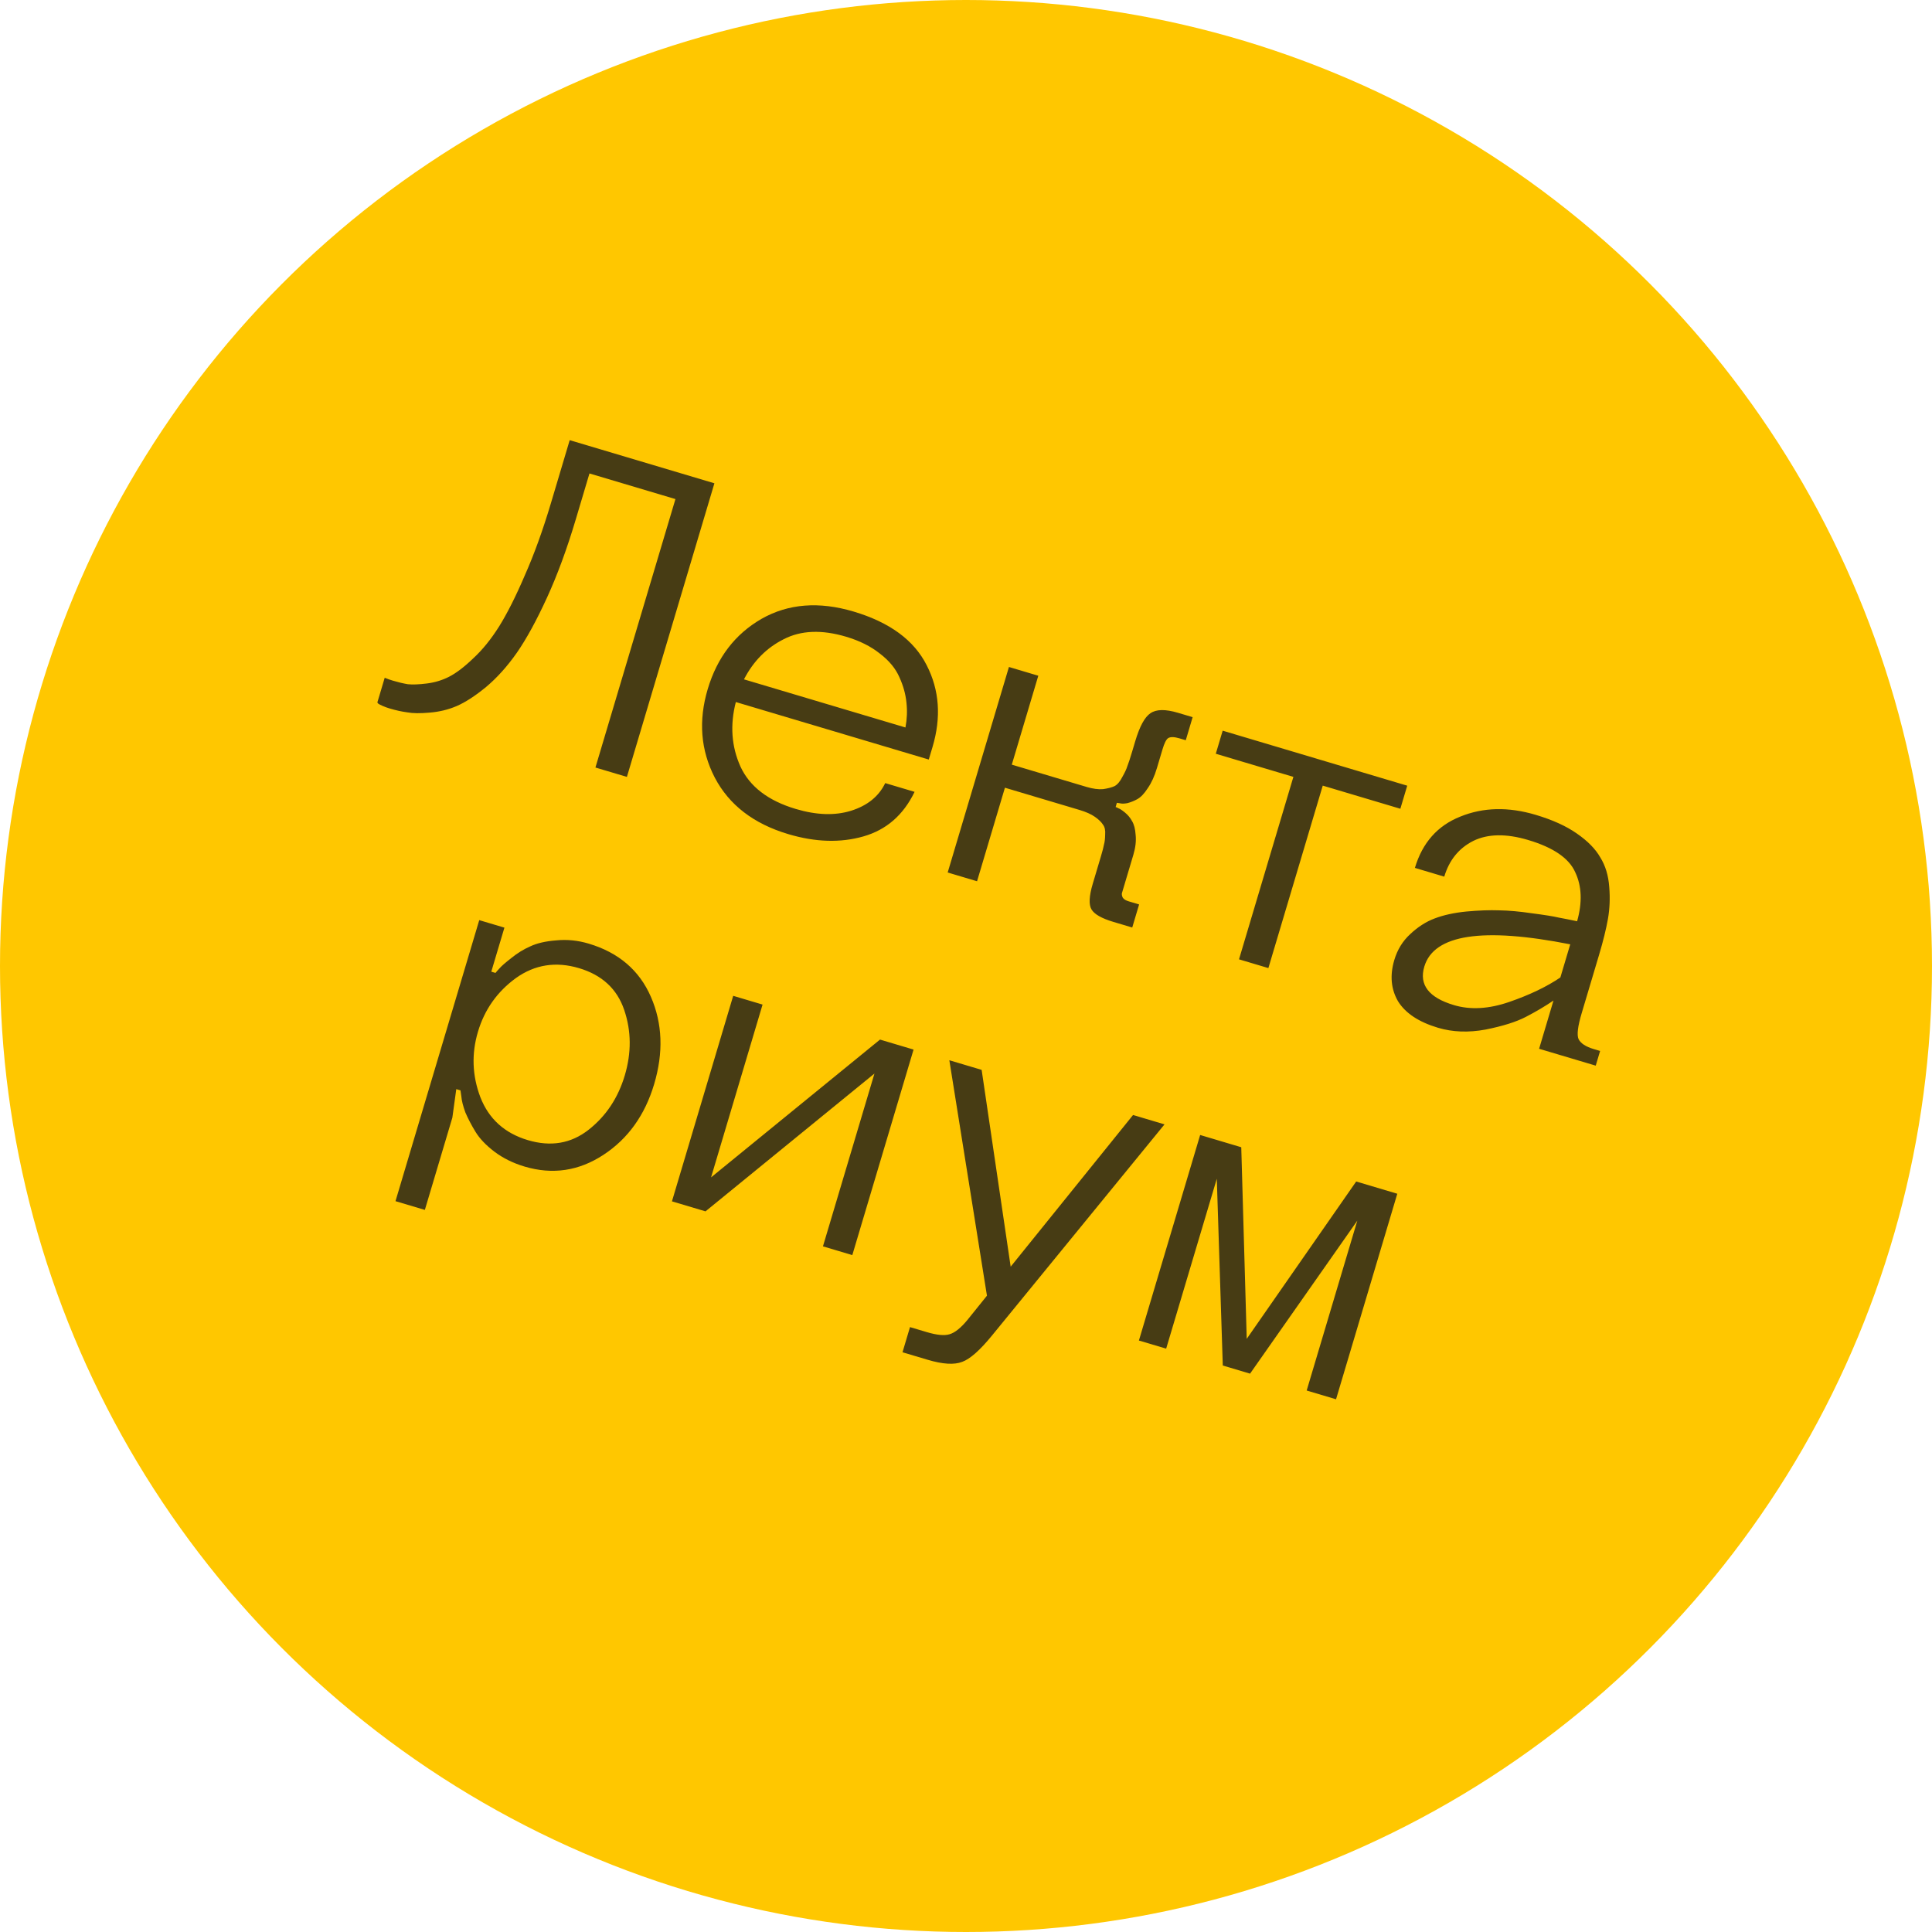 <?xml version="1.0" encoding="UTF-8"?> <svg xmlns="http://www.w3.org/2000/svg" width="309" height="309" viewBox="0 0 309 309" fill="none"> <circle cx="154.5" cy="154.5" r="154.5" fill="#FFC700"></circle> <path d="M108.029 79.822L94.277 75.724L92.078 83.103C90.678 87.799 89.144 91.967 87.474 95.609C85.804 99.25 84.2 102.181 82.662 104.401C81.138 106.576 79.498 108.4 77.744 109.874C76.003 111.303 74.434 112.321 73.036 112.927C71.696 113.501 70.253 113.85 68.707 113.974C67.205 114.11 66.016 114.097 65.14 113.933C64.25 113.814 63.313 113.608 62.329 113.315C61.927 113.195 61.553 113.059 61.209 112.908C60.864 112.756 60.632 112.638 60.511 112.554L60.35 112.359L61.529 108.401C61.963 108.579 62.404 108.735 62.851 108.868C63.701 109.122 64.497 109.31 65.239 109.434C65.994 109.513 67.004 109.473 68.269 109.315C69.534 109.156 70.711 108.801 71.801 108.249C72.948 107.666 74.238 106.687 75.671 105.312C77.148 103.95 78.533 102.245 79.825 100.195C81.131 98.101 82.505 95.37 83.947 92.001C85.434 88.646 86.824 84.8 88.117 80.462L91.116 70.399L114.26 77.297L100.265 124.255L95.233 122.756L108.029 79.822ZM127.273 129.383C130.583 130.37 133.524 130.467 136.097 129.676C138.729 128.853 140.556 127.377 141.581 125.247L146.276 126.647C144.491 130.351 141.762 132.727 138.089 133.775C134.417 134.824 130.412 134.701 126.074 133.408C120.528 131.755 116.607 128.736 114.311 124.351C112.059 119.979 111.686 115.266 113.192 110.213C114.698 105.159 117.568 101.413 121.801 98.974C126.079 96.547 130.99 96.161 136.536 97.814C142.305 99.533 146.199 102.398 148.218 106.408C150.25 110.374 150.559 114.727 149.147 119.468L148.547 121.48L117.688 112.283C116.743 115.946 116.986 119.378 118.417 122.58C119.894 125.796 122.846 128.064 127.273 129.383ZM135.336 101.839C131.445 100.679 128.12 100.808 125.36 102.226C122.614 103.598 120.49 105.741 118.989 108.654L144.816 116.351C145.069 115.014 145.122 113.691 144.977 112.381C144.845 111.027 144.469 109.674 143.85 108.32C143.244 106.922 142.207 105.664 140.739 104.544C139.284 103.38 137.483 102.479 135.336 101.839ZM174.773 141.348L176.072 136.988C176.339 136.093 176.503 135.461 176.565 135.09C176.685 134.687 176.749 134.146 176.756 133.467C176.809 132.801 176.696 132.28 176.418 131.905C176.154 131.485 175.72 131.064 175.115 130.64C174.511 130.217 173.695 129.852 172.666 129.545L160.725 125.986L156.267 140.946L151.571 139.546L161.368 106.675L166.063 108.075L161.825 122.297L173.766 125.855C174.794 126.162 175.684 126.281 176.435 126.213C177.199 126.1 177.807 125.94 178.258 125.733C178.722 125.482 179.135 124.996 179.496 124.276C179.901 123.569 180.17 122.992 180.304 122.545C180.495 122.066 180.751 121.29 181.071 120.217L181.57 118.54C182.277 116.17 183.085 114.682 183.996 114.077C184.92 113.427 186.389 113.402 188.401 114.002L190.749 114.702L189.649 118.391L188.643 118.091C187.793 117.838 187.188 117.828 186.826 118.061C186.522 118.263 186.224 118.855 185.931 119.839L185.031 122.858C184.645 124.155 184.155 125.227 183.562 126.072C183.014 126.932 182.449 127.518 181.869 127.832C181.346 128.115 180.821 128.323 180.294 128.459C179.78 128.549 179.389 128.554 179.121 128.474L178.631 128.401L178.431 129.072C178.566 129.112 178.715 129.181 178.881 129.279C179.105 129.346 179.451 129.571 179.921 129.954C180.392 130.338 180.768 130.791 181.05 131.313C181.378 131.849 181.571 132.589 181.631 133.532C181.735 134.488 181.614 135.548 181.268 136.71L179.768 141.742C179.608 142.278 179.495 142.658 179.429 142.882C179.407 143.119 179.458 143.354 179.584 143.586C179.754 143.831 180.063 144.021 180.51 144.154L182.187 144.654L181.088 148.344L178.069 147.444C176.191 146.884 175.025 146.22 174.572 145.452C174.119 144.684 174.186 143.316 174.773 141.348ZM194.452 120.553L195.552 116.863L225.069 125.66L223.969 129.35L211.558 125.651L202.861 154.833L198.165 153.433L206.862 124.252L194.452 120.553ZM246.162 167.738L248.461 160.023C247.117 160.937 245.639 161.812 244.027 162.646C242.473 163.449 240.324 164.123 237.581 164.669C234.851 165.17 232.323 165.074 229.997 164.381C226.911 163.461 224.777 162.046 223.593 160.135C222.468 158.193 222.272 155.992 223.005 153.532C223.498 151.877 224.347 150.499 225.552 149.397C226.77 148.251 228.065 147.419 229.436 146.903C230.865 146.355 232.559 145.983 234.516 145.787C236.518 145.605 238.266 145.541 239.759 145.597C241.31 145.621 243.065 145.779 245.023 146.07C247.04 146.33 248.457 146.558 249.275 146.753C250.107 146.903 251.095 147.101 252.24 147.344C253.088 144.335 252.99 141.724 251.944 139.514C250.957 137.272 248.451 135.551 244.425 134.351C240.892 133.298 237.956 133.348 235.616 134.501C233.32 135.667 231.779 137.57 230.993 140.209L226.297 138.809C227.497 134.784 229.919 132.048 233.564 130.603C237.222 129.112 241.242 129.02 245.625 130.326C248.308 131.126 250.496 132.119 252.188 133.305C253.924 134.504 255.176 135.778 255.943 137.126C256.767 138.443 257.246 140.023 257.379 141.864C257.526 143.661 257.455 145.368 257.167 146.987C256.88 148.605 256.409 150.51 255.756 152.702L252.957 162.094C252.344 164.151 252.181 165.514 252.468 166.184C252.8 166.868 253.615 167.403 254.912 167.789L255.918 168.089L255.218 170.437L246.162 167.738ZM249.561 156.334L251.14 151.034C237.113 148.266 229.333 149.453 227.801 154.596C226.934 157.503 228.514 159.556 232.539 160.756C235.177 161.542 238.125 161.374 241.381 160.251C244.638 159.127 247.364 157.822 249.561 156.334ZM82.506 156.434C79.52 158.612 77.5 161.467 76.447 165C75.394 168.533 75.521 172.028 76.828 175.486C78.18 178.956 80.712 181.245 84.424 182.351C88.091 183.444 91.322 182.897 94.116 180.711C96.91 178.525 98.847 175.62 99.927 171.998C101.006 168.375 100.976 164.884 99.834 161.525C98.693 158.166 96.288 155.94 92.621 154.847C88.909 153.74 85.538 154.269 82.506 156.434ZM72.349 178.752L67.95 193.511L63.254 192.111L76.65 147.165L80.675 148.365L78.576 155.408L79.246 155.608C79.403 155.411 79.623 155.161 79.909 154.856C80.208 154.507 80.832 153.963 81.783 153.224C82.747 152.44 83.761 151.816 84.824 151.354C85.9 150.847 87.285 150.529 88.979 150.401C90.686 150.228 92.412 150.402 94.156 150.922C98.941 152.348 102.259 155.187 104.108 159.439C105.957 163.691 106.129 168.344 104.623 173.397C103.143 178.361 100.437 182.132 96.503 184.709C92.57 187.287 88.367 187.909 83.895 186.576C82.061 186.03 80.449 185.232 79.057 184.184C77.709 183.15 76.708 182.097 76.054 181.025C75.399 179.954 74.857 178.915 74.426 177.91C74.053 176.874 73.841 176.032 73.791 175.384L73.648 174.392L72.977 174.192L72.349 178.752ZM146.113 167.867L136.317 200.739L131.621 199.339L139.858 171.7L112.837 193.741L107.47 192.141L117.267 159.27L121.963 160.67L113.726 188.308L140.747 166.268L146.113 167.867ZM145.544 212.254L148.227 213.054C149.837 213.533 151.044 213.65 151.848 213.402C152.697 213.168 153.655 212.407 154.721 211.118L157.851 207.23L151.836 169.573L157.002 171.113L161.645 202.59L181.219 178.33L186.25 179.83L158.654 213.605C156.736 215.955 155.15 217.357 153.895 217.81C152.626 218.309 150.784 218.198 148.369 217.478L144.344 216.279L145.544 212.254ZM195.571 218.398L194.612 188.53L186.514 215.699L182.154 214.4L191.95 181.528L198.525 183.488L199.398 214.134L216.906 188.966L223.48 190.925L213.683 223.797L208.987 222.397L217.085 195.228L199.931 219.698L195.571 218.398Z" fill="#1A1A1A" fill-opacity="0.8"></path> </svg> 